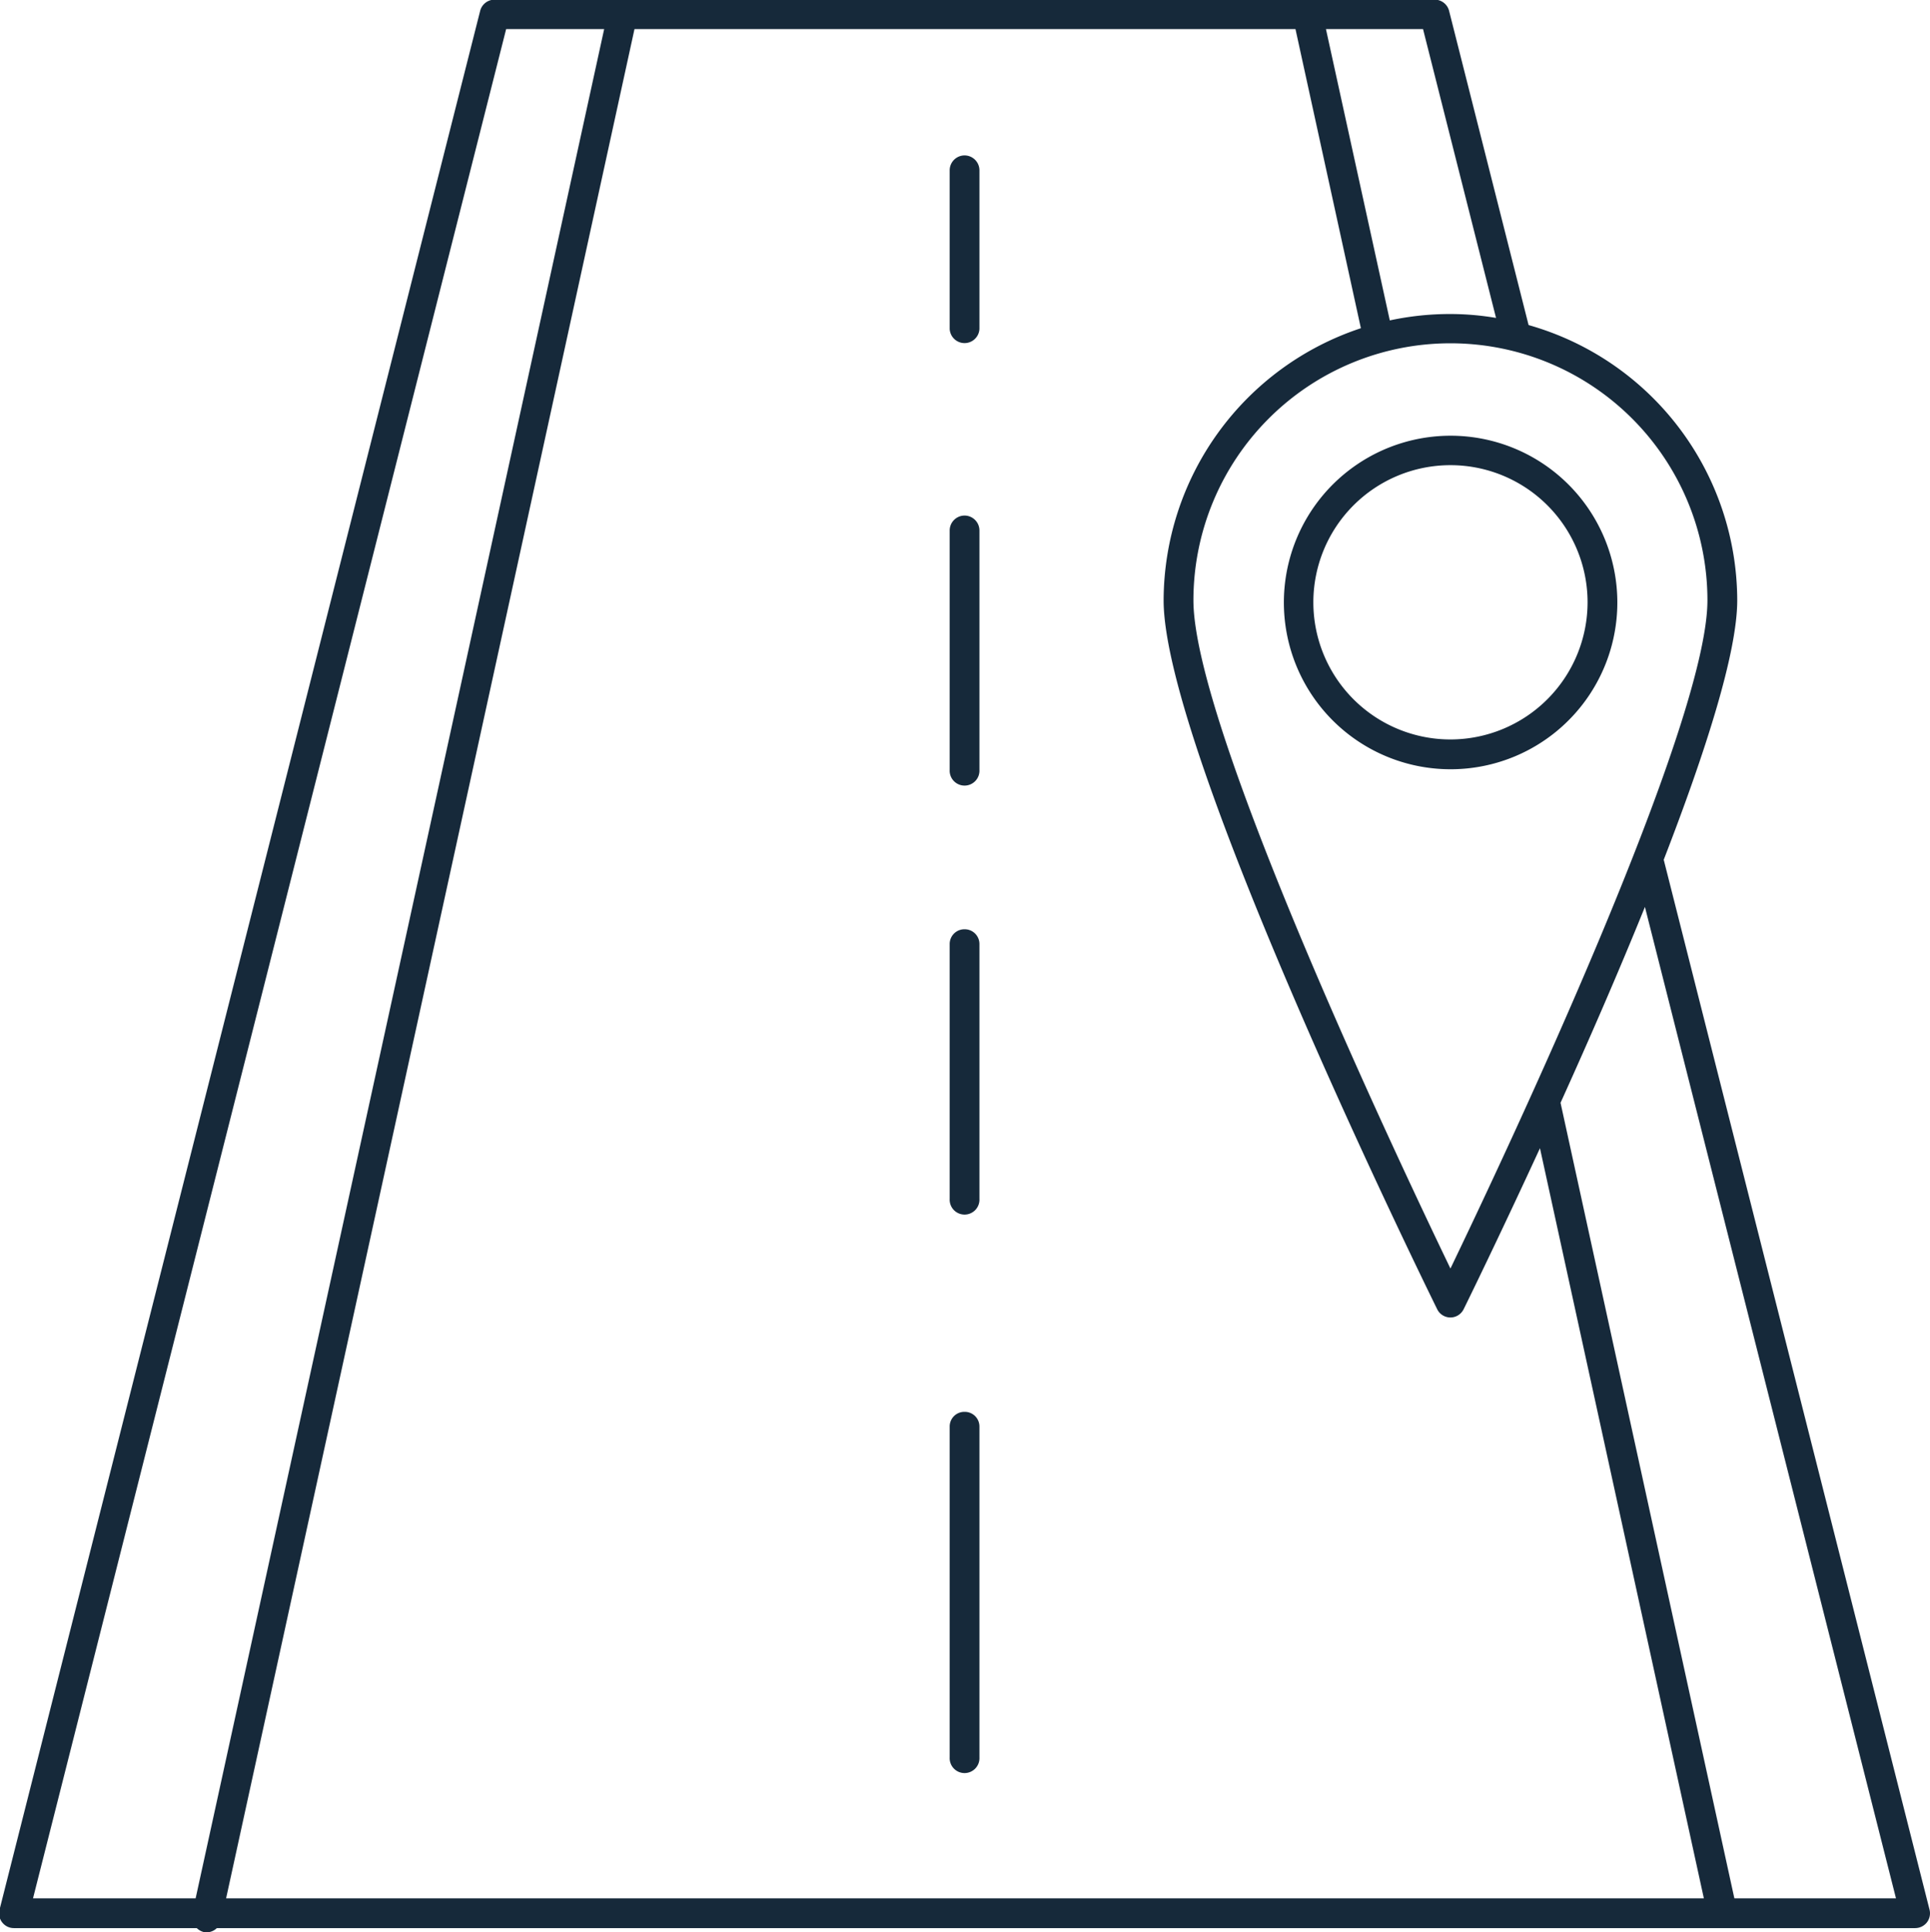<svg xmlns="http://www.w3.org/2000/svg" width="54.406" height="54.46" viewBox="0 0 54.406 54.46">
  <defs>
    <style>
      .cls-1 {
        fill: #16293a;
        fill-rule: evenodd;
      }
    </style>
  </defs>
  <path class="cls-1" d="M847.159,3313.76a0.421,0.421,0,0,0-.419.42v4.47a0.42,0.42,0,0,0,.839,0v-4.47A0.421,0.421,0,0,0,847.159,3313.76Zm0,10.15a0.421,0.421,0,0,0-.419.42v6.75a0.42,0.42,0,1,0,.839,0v-6.75A0.421,0.421,0,0,0,847.159,3323.91Zm0,11.66a0.415,0.415,0,0,0-.419.42v7.18a0.42,0.42,0,1,0,.839,0v-7.18A0.415,0.415,0,0,0,847.159,3335.57Zm0,13.6a0.413,0.413,0,0,0-.419.41v9.33a0.42,0.42,0,1,0,.839,0v-9.33A0.413,0.413,0,0,0,847.159,3349.17Zm15.9-30.63-2.242-8.86a0.42,0.42,0,0,0-.407-0.31H833.912a0.42,0.42,0,0,0-.406.31l-13.55,53.52a0.417,0.417,0,0,0,.407.52h5.153a0.443,0.443,0,0,0,.192.11,0.277,0.277,0,0,0,.09.01,0.426,0.426,0,0,0,.284-0.12h47.874a0.425,0.425,0,0,0,.331-0.16,0.421,0.421,0,0,0,.075-0.36l-7.493-29.59c1.178-3.04,2.072-5.83,2.072-7.31A8.082,8.082,0,0,0,863.055,3318.54Zm-2.975-8.34,2.058,8.14a7.734,7.734,0,0,0-1.281-.11,8.065,8.065,0,0,0-1.714.18l-1.8-8.21h2.732Zm-34.6,52.68H820.9l13.337-52.68H837Zm0.859,0,11.512-52.68h18.633l1.844,8.43a8.1,8.1,0,0,0-5.561,7.67c0,4.27,7.393,19.33,7.708,19.97a0.415,0.415,0,0,0,.753,0c0.105-.21,1-2.04,2.148-4.53l4.62,21.14H826.344Zm47.073,0H868.86l-4.9-22.42c0.775-1.71,1.613-3.63,2.379-5.52Zm-12.56-17.75c-1.537-3.19-7.245-15.28-7.245-18.83a7.245,7.245,0,0,1,14.49,0C868.1,3329.85,862.393,3341.94,860.857,3345.13Zm0-23.47a4.7,4.7,0,1,0,4.705,4.69A4.7,4.7,0,0,0,860.857,3321.66Zm0,8.56a3.865,3.865,0,1,1,3.866-3.87A3.869,3.869,0,0,1,860.857,3330.22Z" transform="translate(-819.969 -3309.38)"/>
</svg>
